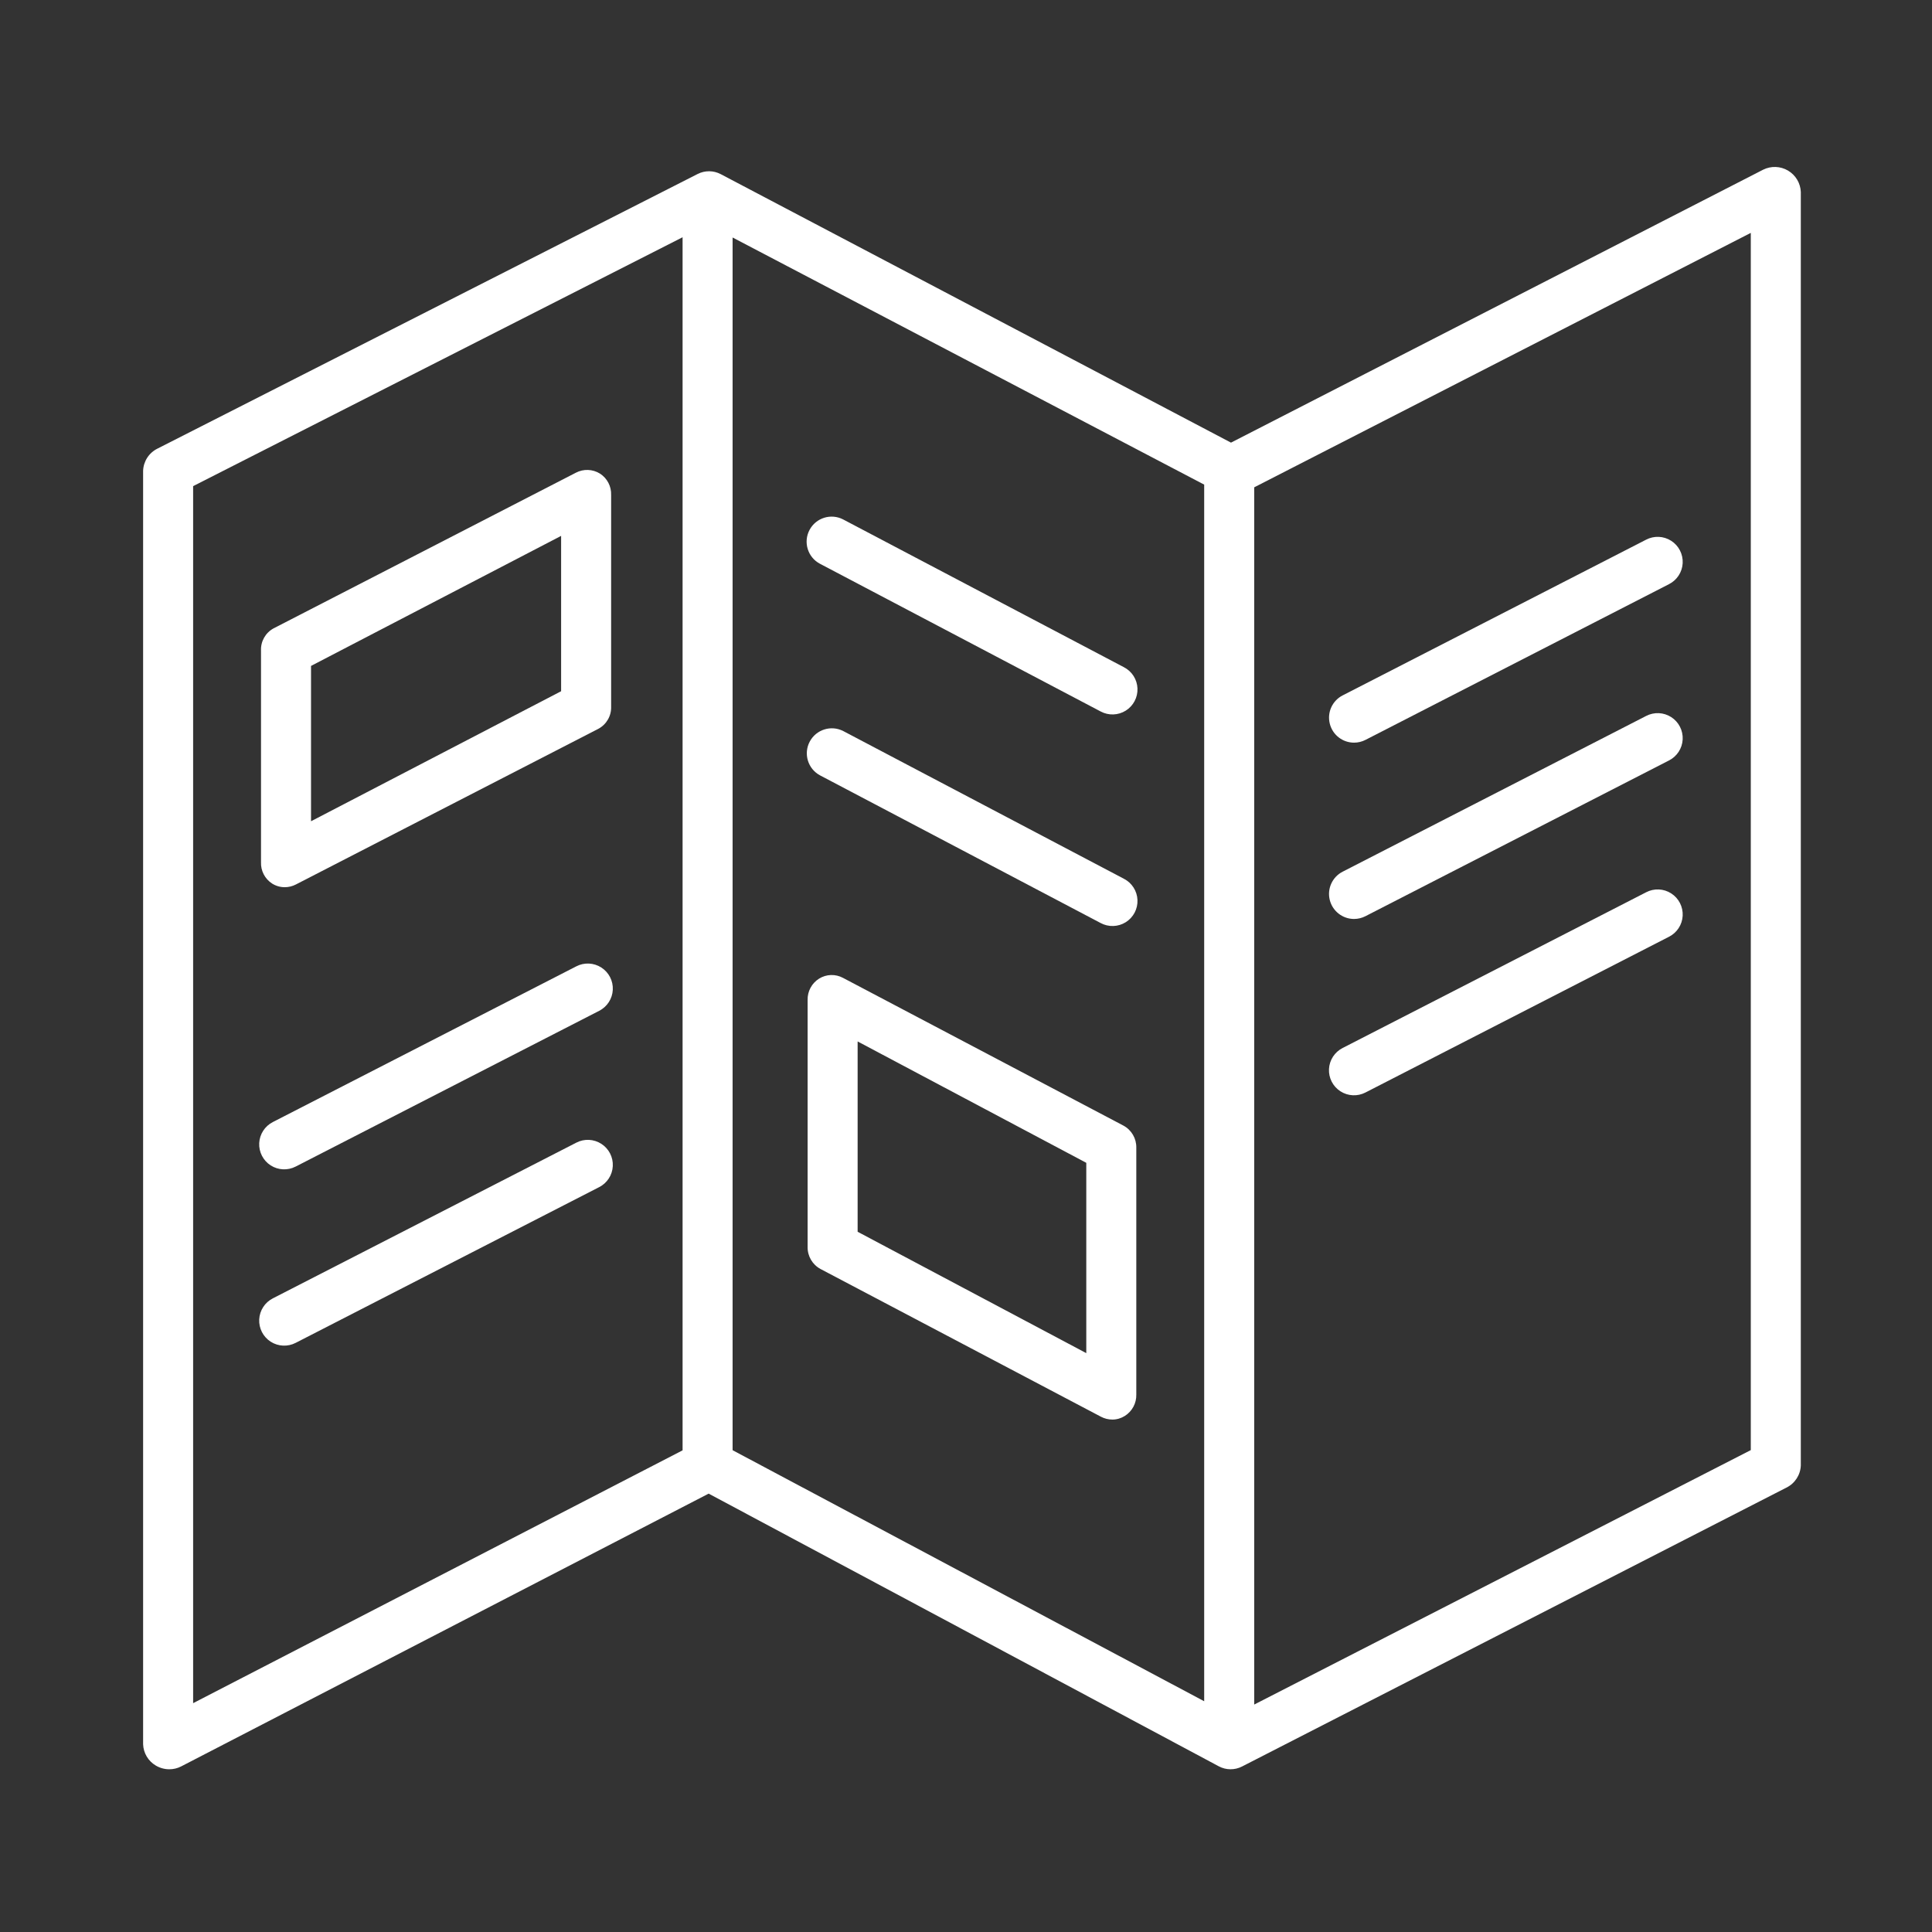 <svg width="162" height="162" viewBox="0 0 162 162" fill="none" xmlns="http://www.w3.org/2000/svg">
<rect x="0" y="0" width="162" height="162" fill="#333333" stroke="none"/>
<path d="M13.075 148.05C13.416 148.25 13.804 148.355 14.2 148.355C14.54 148.355 14.876 148.275 15.181 148.12L59.422 125.242L102.197 148.107C102.804 148.431 103.532 148.437 104.144 148.124L149.791 124.739C150.507 124.387 150.972 123.67 151 122.873V16.093C150.968 15.354 150.565 14.681 149.928 14.304C149.29 13.927 148.506 13.899 147.843 14.228L103.22 37.115L60.431 14.601C59.827 14.284 59.107 14.28 58.499 14.588L13.216 37.61C12.496 37.959 12.029 38.678 12 39.478V146.258C12.027 147 12.433 147.677 13.075 148.05ZM100.972 142.651L61.429 121.6V19.914L100.972 40.636V142.651ZM146.806 121.593L105.166 142.929V40.863L146.806 19.527V121.593ZM16.194 40.763L57.235 19.894V121.613L16.194 142.812V40.763Z" fill="white"/>
<path d="M113.54 62.272C113.873 62.272 114.2 62.193 114.496 62.041L139.94 48.986C140.614 48.648 141.054 47.975 141.094 47.223C141.133 46.469 140.766 45.754 140.132 45.347C139.497 44.94 138.693 44.904 138.025 45.254L112.582 58.31C111.719 58.751 111.272 59.727 111.501 60.669C111.728 61.61 112.571 62.274 113.54 62.272Z" fill="white"/>
<path d="M113.54 77.056C113.873 77.054 114.2 76.976 114.496 76.823L139.94 63.768C140.614 63.43 141.054 62.757 141.094 62.005C141.133 61.252 140.766 60.536 140.132 60.129C139.497 59.722 138.694 59.687 138.025 60.036L112.582 73.092C111.719 73.533 111.271 74.509 111.499 75.451C111.728 76.393 112.571 77.057 113.54 77.056Z" fill="white"/>
<path d="M138.025 74.82L112.582 87.875C111.911 88.216 111.475 88.887 111.437 89.638C111.399 90.388 111.765 91.101 112.397 91.507C113.028 91.915 113.829 91.952 114.496 91.607L139.94 78.551C140.614 78.214 141.054 77.54 141.094 76.788C141.133 76.035 140.766 75.319 140.132 74.912C139.497 74.505 138.693 74.469 138.025 74.82Z" fill="white"/>
<path d="M48.324 81.028L22.88 94.084C22.21 94.425 21.774 95.097 21.735 95.847C21.698 96.598 22.063 97.311 22.695 97.718C23.326 98.124 24.128 98.161 24.795 97.816L50.239 84.76C50.908 84.42 51.346 83.748 51.383 82.998C51.422 82.248 51.055 81.534 50.423 81.128C49.792 80.721 48.991 80.683 48.324 81.028Z" fill="white"/>
<path d="M48.324 95.813L22.88 108.867C22.21 109.208 21.774 109.88 21.735 110.631C21.698 111.381 22.063 112.094 22.695 112.501C23.326 112.907 24.128 112.944 24.795 112.599L50.239 99.543C50.908 99.204 51.346 98.531 51.383 97.781C51.422 97.031 51.055 96.317 50.423 95.911C49.792 95.504 48.991 95.466 48.324 95.813Z" fill="white"/>
<path d="M94.243 73.687L70.71 61.301C69.687 60.775 68.43 61.172 67.894 62.19C67.358 63.208 67.743 64.468 68.757 65.013L92.29 77.397C92.954 77.754 93.758 77.727 94.397 77.327C95.035 76.927 95.41 76.216 95.378 75.463C95.347 74.709 94.913 74.032 94.243 73.687Z" fill="white"/>
<path d="M68.756 47.273L92.29 59.657C92.954 60.014 93.758 59.987 94.397 59.587C95.035 59.187 95.41 58.475 95.378 57.722C95.347 56.969 94.912 56.291 94.243 55.947L70.71 43.561C69.684 43.022 68.417 43.416 67.878 44.44C67.338 45.465 67.731 46.734 68.756 47.273Z" fill="white"/>
<path d="M50.308 39.712C49.696 39.331 48.929 39.303 48.29 39.636L22.936 52.691C22.258 53.061 21.85 53.785 21.886 54.556V72.296C21.858 73.016 22.211 73.697 22.816 74.086C23.132 74.287 23.5 74.393 23.874 74.393C24.201 74.393 24.523 74.314 24.813 74.163L50.18 61.107C50.862 60.739 51.274 60.015 51.244 59.242V41.502C51.27 40.782 50.914 40.101 50.308 39.712ZM47.05 57.96L26.08 68.863V55.838L47.05 44.934V57.96Z" fill="white"/>
<path d="M94.201 94.383L70.689 81.997C70.058 81.656 69.292 81.679 68.683 82.058C68.066 82.443 67.7 83.127 67.719 83.853V104.55C67.703 105.322 68.119 106.038 68.798 106.405L92.31 118.791C92.607 118.949 92.939 119.032 93.276 119.032C93.644 119.032 94.003 118.926 94.313 118.73C94.931 118.345 95.299 117.661 95.28 116.935V96.237C95.296 95.466 94.881 94.75 94.201 94.383ZM91.086 113.462L71.913 103.284V87.326L91.086 97.504V113.462Z" fill="white"/>
</svg>
